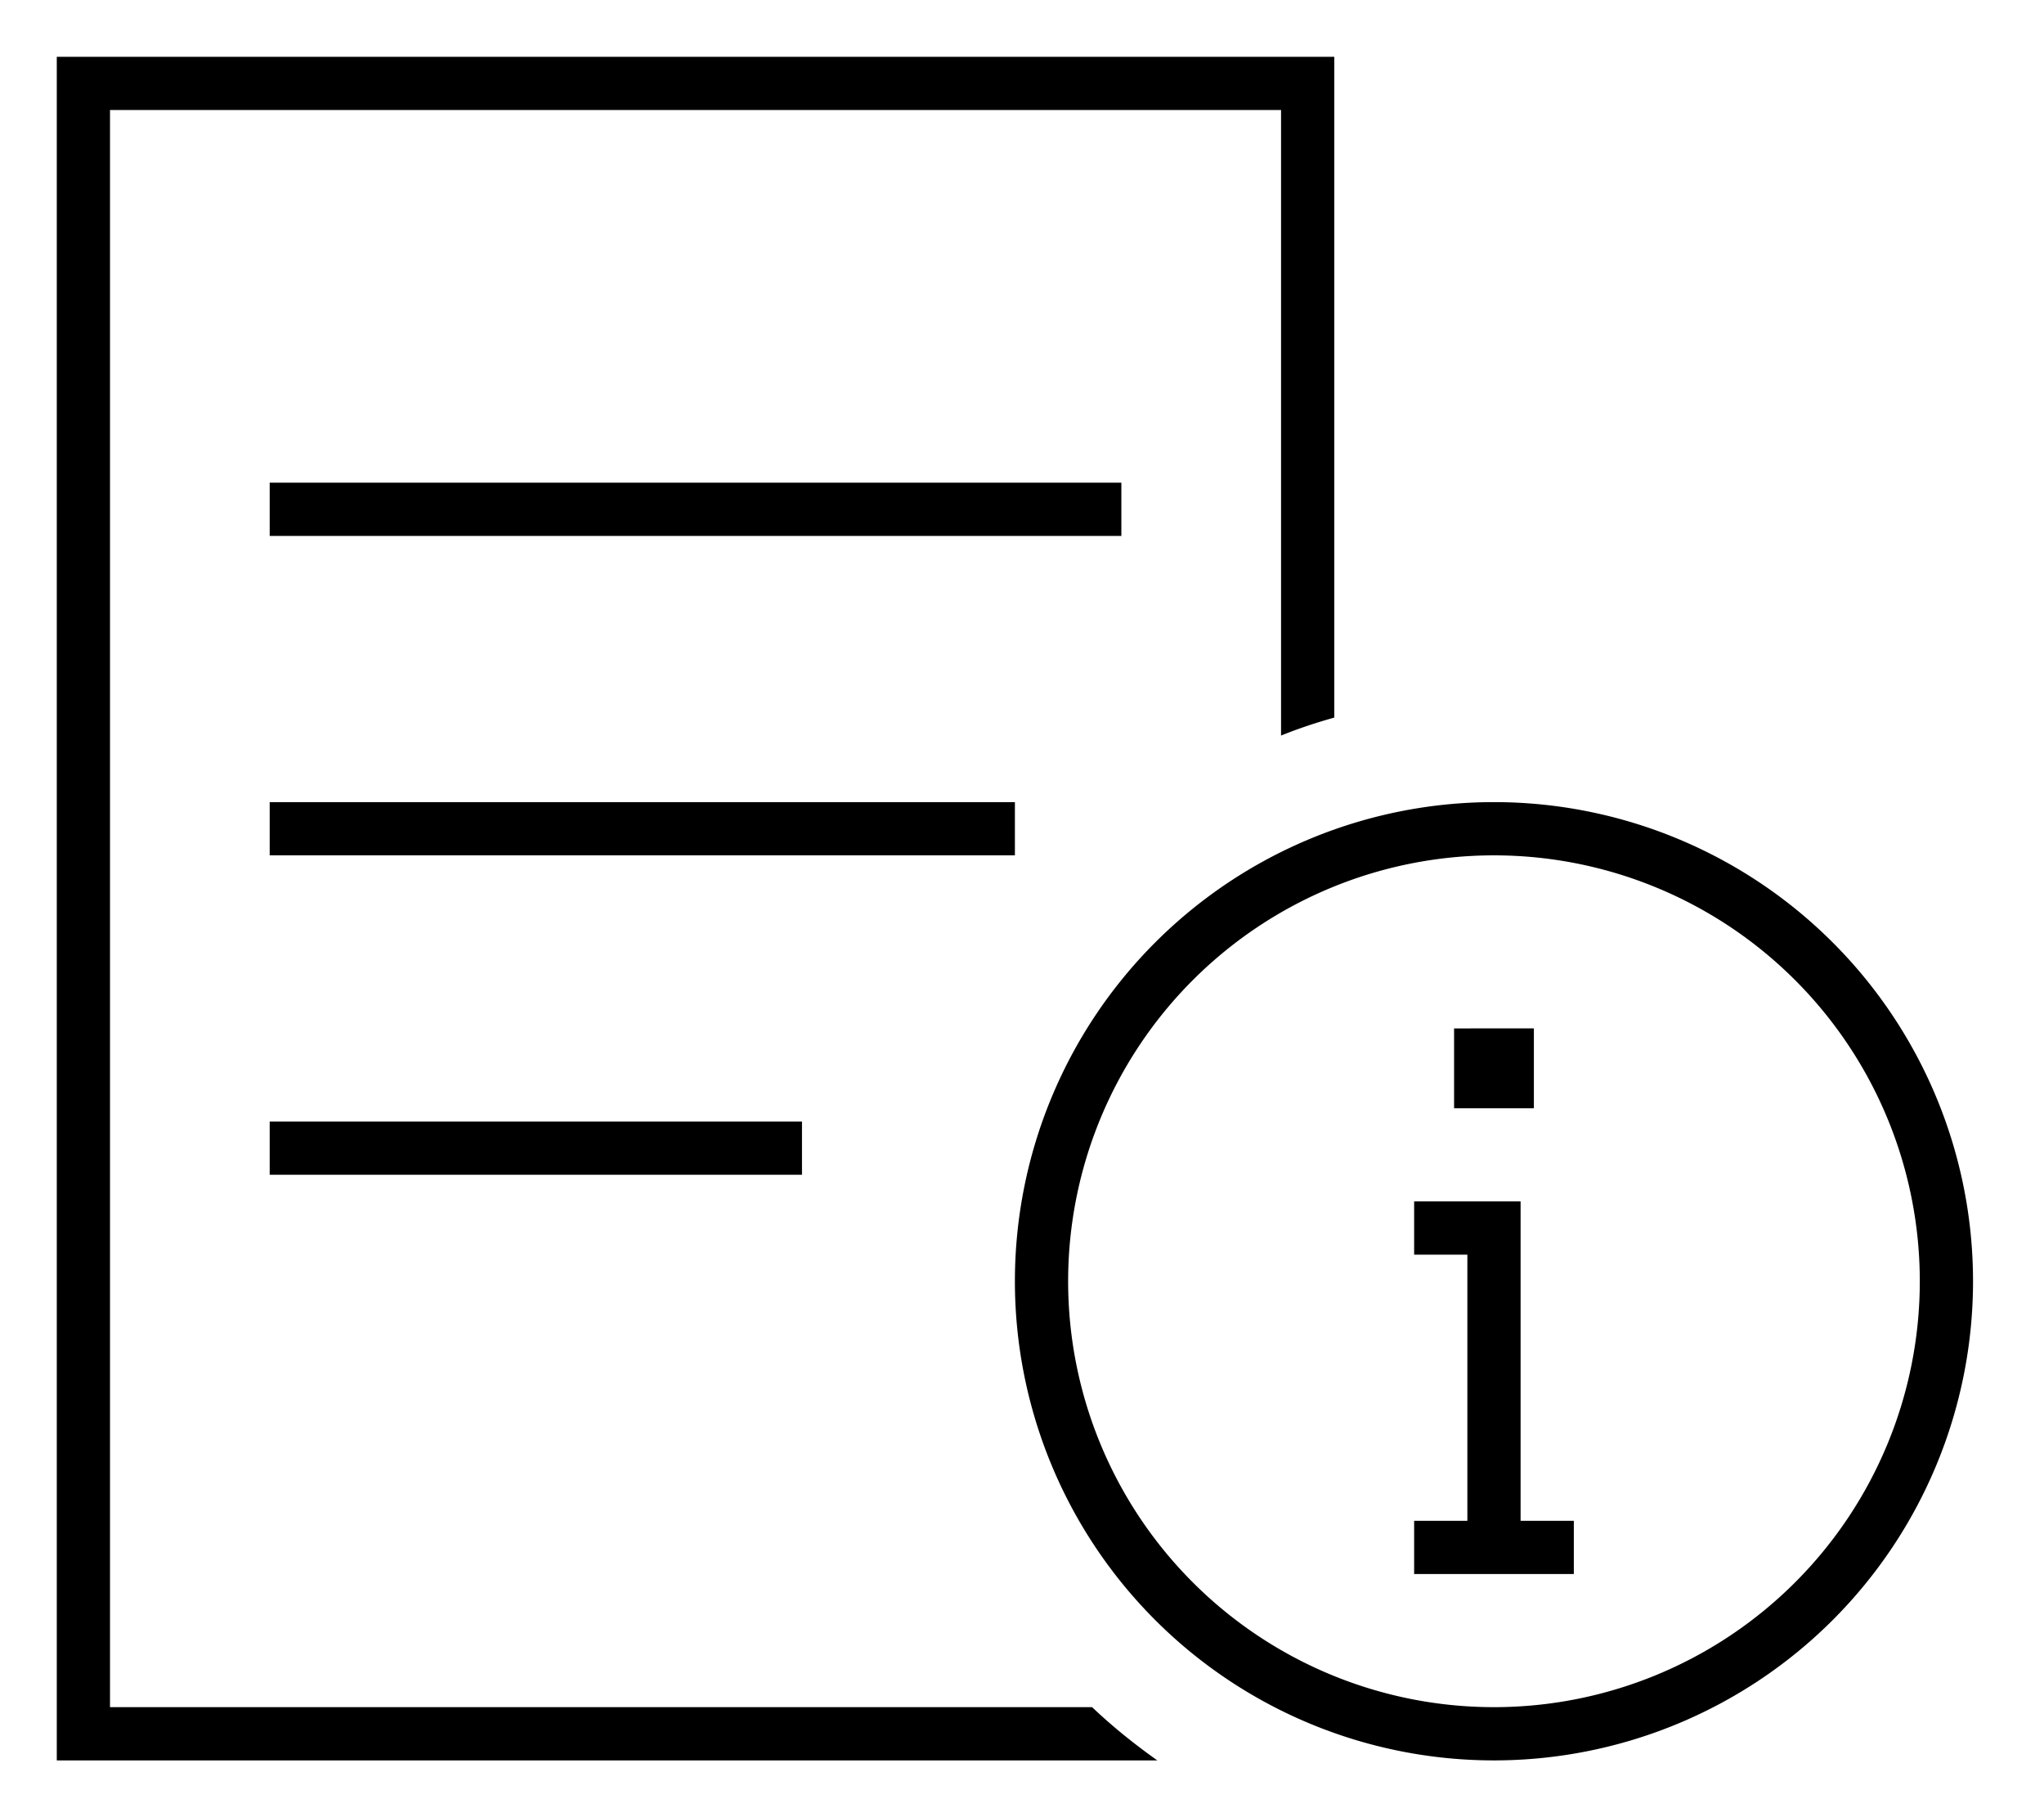 <svg xmlns="http://www.w3.org/2000/svg" viewBox="0 0 72 64"><path fill="currentColor" class="cls-1" d="M45.125 3.875H3.875v56.25h34.594c.715.68 1.488 1.3 2.297 1.875H2V2h45v23.273c-.633.176-1.266.387-1.875.633zM9.5 17h30v1.875h-30zm.938 11.25H35.75v1.875H9.5V28.25zm0 11.25H28.25v1.875H9.5V39.5zm57.187 5.625a15 15 0 1 0-30 0 15 15 0 0 0 30 0m-31.875 0a16.875 16.875 0 1 1 33.75 0 16.875 16.875 0 0 1-33.75 0m18.281-8.906v2.812H51.22V36.22zm-4.218 19.219v-1.876h1.875v-9.374h-1.875v-1.876h3.75v11.251h1.875v1.874h-5.625"/></svg>
